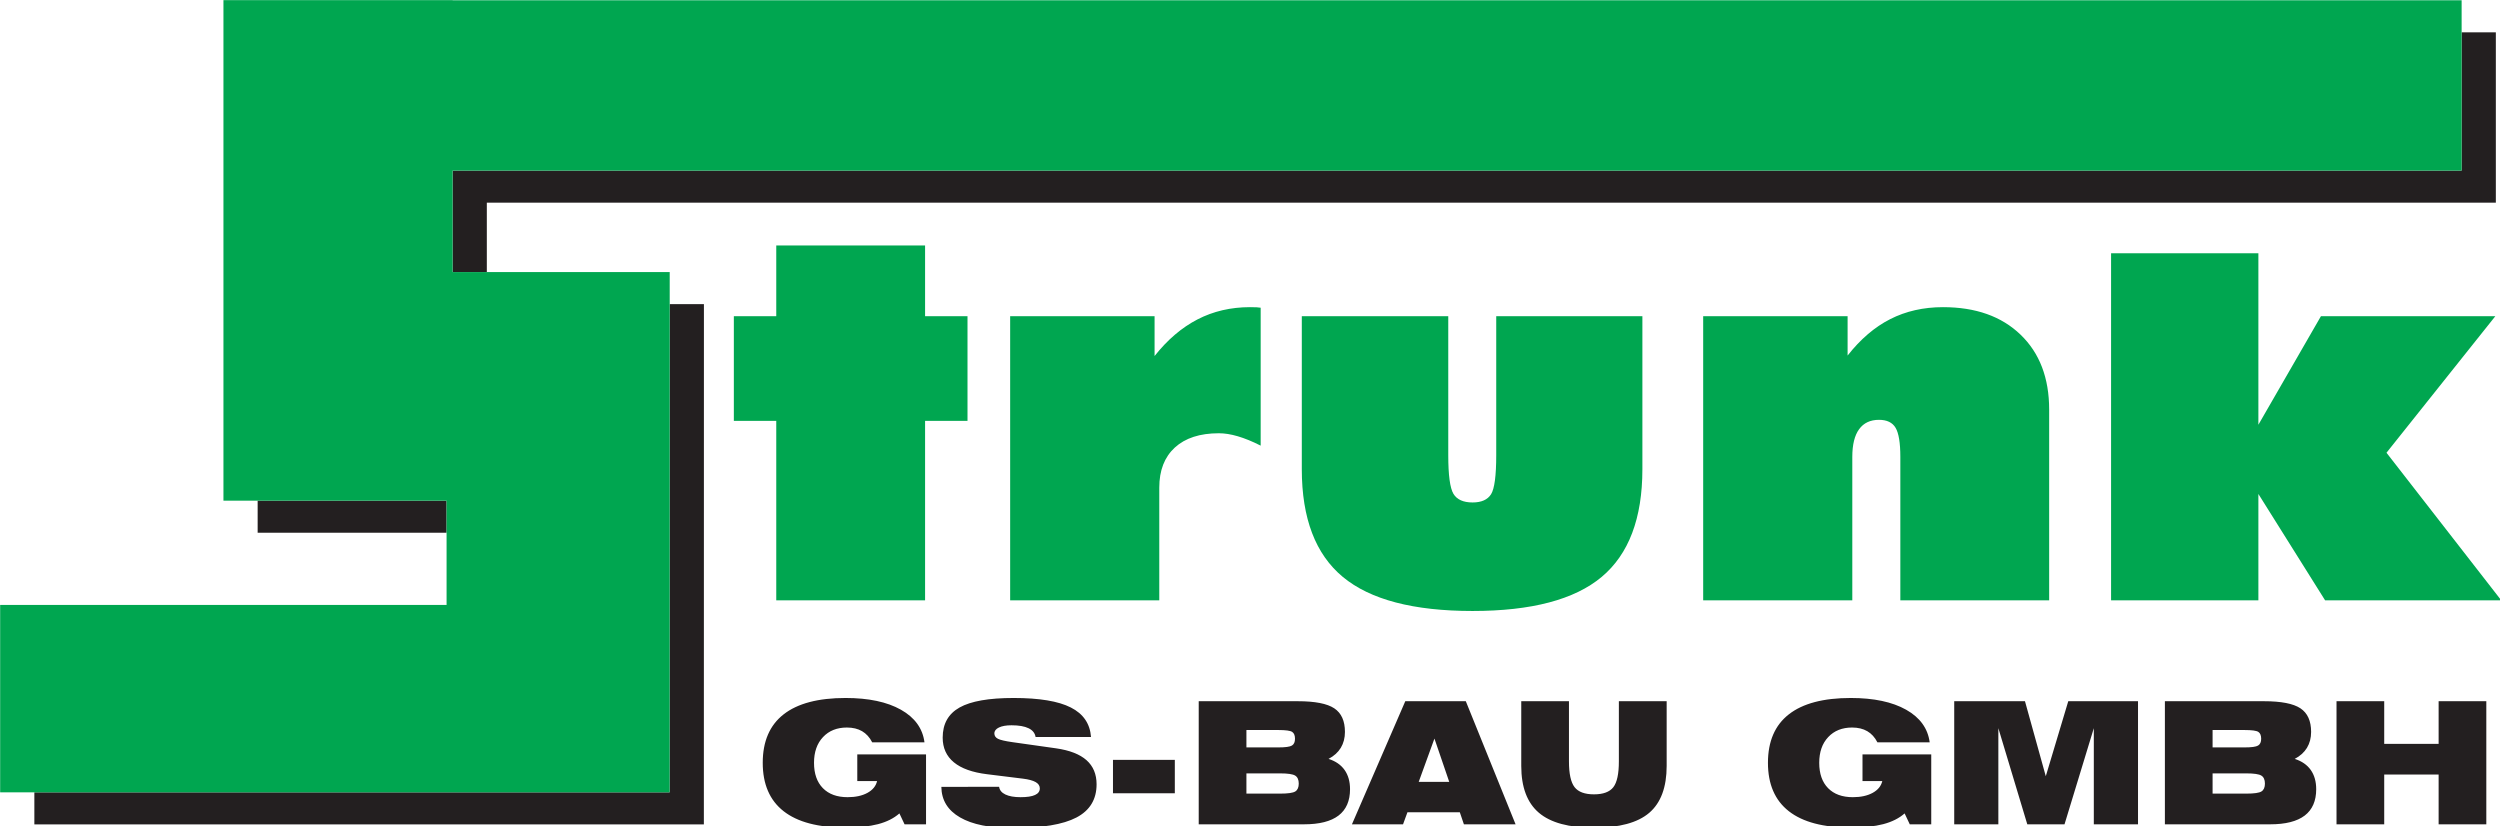 <?xml version="1.0" encoding="UTF-8" standalone="no"?>
<!DOCTYPE svg PUBLIC "-//W3C//DTD SVG 1.1//EN" "http://www.w3.org/Graphics/SVG/1.1/DTD/svg11.dtd">
<svg width="100%" height="100%" viewBox="0 0 1401 463" version="1.1" xmlns="http://www.w3.org/2000/svg" xmlns:xlink="http://www.w3.org/1999/xlink" xml:space="preserve" xmlns:serif="http://www.serif.com/" style="fill-rule:evenodd;clip-rule:evenodd;stroke-linejoin:round;stroke-miterlimit:2;">
    <g transform="matrix(4.167,0,0,4.167,-1050.88,-872.309)">
        <path d="M356.587,290.069L356.587,265.94L350.882,265.94L350.882,251.866L356.587,251.866L356.587,242.348L376.601,242.348L376.601,251.866L382.306,251.866L382.306,265.94L376.601,265.94L376.601,290.069L356.587,290.069ZM388.042,290.069L388.042,251.866L407.464,251.866L407.464,257.219C409.189,255.034 411.118,253.388 413.24,252.291C415.364,251.194 417.721,250.646 420.293,250.646C420.691,250.646 420.998,250.655 421.192,250.664C421.395,250.674 421.569,250.693 421.732,250.721L421.732,269.269C420.62,268.702 419.589,268.285 418.66,268.011C417.732,267.737 416.885,267.604 416.108,267.604C413.557,267.604 411.587,268.248 410.189,269.525C408.791,270.811 408.097,272.608 408.097,274.916L408.097,290.069L388.042,290.069ZM427.264,251.866L446.961,251.866L446.961,270.555C446.961,273.242 447.196,274.972 447.656,275.748C448.125,276.524 448.982,276.911 450.228,276.911C451.422,276.911 452.248,276.543 452.718,275.805C453.177,275.067 453.412,273.317 453.412,270.555L453.412,251.866L473.068,251.866L473.068,272.438C473.068,279.039 471.241,283.873 467.588,286.928C463.934,289.984 458.147,291.506 450.228,291.506C442.276,291.506 436.469,289.984 432.785,286.928C429.101,283.873 427.264,279.039 427.264,272.438L427.264,251.866ZM481.243,290.069L481.243,251.866L500.666,251.866L500.666,257.153C502.39,254.958 504.299,253.322 506.401,252.253C508.504,251.184 510.871,250.646 513.494,250.646C517.882,250.646 521.362,251.875 523.924,254.344C526.487,256.803 527.773,260.17 527.773,264.426L527.773,290.069L507.758,290.069L507.758,270.782C507.758,268.891 507.545,267.585 507.116,266.867C506.697,266.157 505.951,265.798 504.891,265.798C503.717,265.798 502.83,266.214 502.217,267.056C501.605,267.888 501.298,269.137 501.298,270.782L501.298,290.069L481.243,290.069ZM536.1,290.069L536.1,243.401L555.91,243.401L555.91,266.46L564.321,251.866L587.773,251.866L573.139,270.224L588.569,290.069L564.881,290.069L555.91,275.767L555.91,290.069L536.1,290.069Z" style="fill:rgb(0,166,80);fill-rule:nonzero;"/>
    </g>
    <g transform="matrix(4.167,0,0,4.167,-1050.88,-872.309)">
        <path d="M373.149,318.729C372.401,319.386 371.446,319.868 370.276,320.174C369.107,320.479 367.651,320.632 365.905,320.632C362.226,320.632 359.452,319.899 357.576,318.432C355.704,316.968 354.768,314.798 354.768,311.924C354.768,309.043 355.704,306.869 357.576,305.407C359.452,303.94 362.226,303.206 365.905,303.206C369.004,303.206 371.484,303.733 373.352,304.784C375.216,305.834 376.275,307.297 376.519,309.169L369.489,309.169C369.145,308.497 368.69,308 368.129,307.672C367.567,307.344 366.884,307.179 366.085,307.179C364.751,307.179 363.678,307.607 362.872,308.466C362.066,309.323 361.664,310.476 361.664,311.924C361.664,313.388 362.062,314.522 362.856,315.333C363.651,316.143 364.759,316.547 366.184,316.547C367.25,316.547 368.14,316.353 368.848,315.967C369.558,315.577 369.99,315.049 370.146,314.377L367.483,314.377L367.483,310.794L376.729,310.794L376.729,320.196L373.841,320.196L373.149,318.729ZM378.789,315.16L386.557,315.149C386.618,315.596 386.896,315.941 387.397,316.184C387.897,316.425 388.578,316.547 389.445,316.547C390.312,316.547 390.958,316.449 391.389,316.249C391.818,316.054 392.031,315.757 392.031,315.364C392.031,315.012 391.844,314.728 391.469,314.515C391.099,314.305 390.522,314.147 389.746,314.053L384.955,313.461C382.972,313.22 381.478,312.689 380.474,311.859C379.469,311.031 378.968,309.922 378.968,308.535C378.968,306.682 379.728,305.333 381.245,304.482C382.766,303.63 385.185,303.206 388.505,303.206C391.955,303.206 394.519,303.63 396.196,304.482C397.878,305.333 398.783,306.656 398.916,308.455L391.462,308.455C391.378,307.932 391.065,307.538 390.519,307.275C389.976,307.012 389.212,306.877 388.225,306.877C387.508,306.877 386.946,306.977 386.533,307.175C386.125,307.37 385.918,307.637 385.918,307.973C385.918,308.288 386.078,308.527 386.396,308.692C386.713,308.856 387.37,309.009 388.371,309.15L394.213,309.976C396.043,310.239 397.407,310.77 398.313,311.573C399.214,312.376 399.665,313.457 399.665,314.813C399.665,316.841 398.763,318.332 396.957,319.279C395.149,320.227 392.302,320.7 388.413,320.7C385.326,320.7 382.953,320.224 381.303,319.267C379.648,318.313 378.812,316.944 378.789,315.16ZM401.87,316.021L401.87,311.53L410.187,311.53L410.187,316.021L401.87,316.021ZM419.816,316.067L424.358,316.067C425.402,316.067 426.078,315.971 426.387,315.776C426.697,315.581 426.854,315.229 426.854,314.721C426.854,314.201 426.693,313.839 426.372,313.643C426.051,313.445 425.378,313.346 424.358,313.346L419.816,313.346L419.816,316.067ZM419.816,307.515L419.816,309.853L424.122,309.853C425.054,309.853 425.658,309.77 425.937,309.601C426.213,309.433 426.349,309.132 426.349,308.688C426.349,308.241 426.224,307.935 425.968,307.767C425.716,307.6 425.1,307.515 424.122,307.515L419.816,307.515ZM426.72,303.641C429.032,303.641 430.67,303.959 431.629,304.595C432.589,305.235 433.066,306.292 433.066,307.771C433.066,308.585 432.879,309.295 432.508,309.911C432.134,310.521 431.584,311.018 430.861,311.397C431.816,311.703 432.534,312.203 433.02,312.891C433.506,313.582 433.751,314.442 433.751,315.474C433.751,317.048 433.234,318.228 432.206,319.016C431.175,319.803 429.628,320.196 427.561,320.196L413.401,320.196L413.401,303.641L426.72,303.641ZM442.986,314.488L447.092,314.488L445.102,308.665L442.986,314.488ZM434.007,320.196L441.181,303.641L449.32,303.641L456.014,320.196L449.064,320.196L448.513,318.573L441.472,318.573L440.879,320.196L434.007,320.196ZM463.193,303.641L463.193,311.733C463.193,313.396 463.445,314.553 463.949,315.199C464.45,315.844 465.321,316.165 466.559,316.165C467.796,316.165 468.664,315.844 469.161,315.203C469.657,314.561 469.905,313.403 469.905,311.733L469.905,303.641L476.332,303.641L476.332,312.337C476.332,315.21 475.549,317.315 473.987,318.653C472.424,319.986 469.948,320.654 466.559,320.654C463.196,320.654 460.725,319.982 459.147,318.641C457.569,317.297 456.778,315.195 456.778,312.337L456.778,303.641L463.193,303.641ZM508.335,318.729C507.586,319.386 506.631,319.868 505.462,320.174C504.293,320.479 502.837,320.632 501.09,320.632C497.412,320.632 494.637,319.899 492.762,318.432C490.89,316.968 489.954,314.798 489.954,311.924C489.954,309.043 490.89,306.869 492.762,305.407C494.637,303.94 497.412,303.206 501.09,303.206C504.189,303.206 506.669,303.733 508.537,304.784C510.401,305.834 511.46,307.297 511.705,309.169L504.675,309.169C504.331,308.497 503.876,308 503.314,307.672C502.754,307.344 502.069,307.179 501.27,307.179C499.937,307.179 498.863,307.607 498.057,308.466C497.251,309.323 496.85,310.476 496.85,311.924C496.85,313.388 497.247,314.522 498.041,315.333C498.837,316.143 499.944,316.547 501.37,316.547C502.436,316.547 503.325,316.353 504.033,315.967C504.744,315.577 505.175,315.049 505.332,314.377L502.669,314.377L502.669,310.794L511.915,310.794L511.915,320.196L509.027,320.196L508.335,318.729ZM515.005,320.196L515.005,303.641L524.52,303.641L527.319,313.728L530.342,303.641L539.722,303.641L539.722,320.196L533.778,320.196L533.778,307.266L529.838,320.196L524.832,320.196L520.94,307.266L520.94,320.196L515.005,320.196ZM549.751,316.067L554.295,316.067C555.338,316.067 556.013,315.971 556.323,315.776C556.633,315.581 556.79,315.229 556.79,314.721C556.79,314.201 556.629,313.839 556.308,313.643C555.987,313.445 555.314,313.346 554.295,313.346L549.751,313.346L549.751,316.067ZM549.751,307.515L549.751,309.853L554.058,309.853C554.99,309.853 555.594,309.77 555.872,309.601C556.148,309.433 556.286,309.132 556.286,308.688C556.286,308.241 556.159,307.935 555.904,307.767C555.651,307.6 555.036,307.515 554.058,307.515L549.751,307.515ZM556.655,303.641C558.968,303.641 560.606,303.959 561.565,304.595C562.524,305.235 563.002,306.292 563.002,307.771C563.002,308.585 562.815,309.295 562.444,309.911C562.069,310.521 561.52,311.018 560.798,311.397C561.752,311.703 562.471,312.203 562.956,312.891C563.442,313.582 563.686,314.442 563.686,315.474C563.686,317.048 563.171,318.228 562.143,319.016C561.11,319.803 559.563,320.196 557.497,320.196L543.337,320.196L543.337,303.641L556.655,303.641ZM566.418,320.196L566.418,303.641L572.833,303.641L572.833,309.373L580.15,309.373L580.15,303.641L586.564,303.641L586.564,320.196L580.15,320.196L580.15,313.502L572.833,313.502L572.833,320.196L566.418,320.196Z" style="fill:rgb(35,31,32);fill-rule:nonzero;"/>
    </g>
    <g transform="matrix(4.167,0,0,4.167,-1050.88,-872.309)">
        <path d="M587.845,236.595L587.845,213.682L583.244,213.682L583.244,232.281L313.062,232.281L313.062,245.929L317.662,245.929L317.662,236.595L587.845,236.595ZM286.841,276.672L286.841,280.986L312.249,280.986L312.249,276.672L286.841,276.672ZM256.812,315.896L342.249,315.896L342.257,250.242L346.858,250.242L346.85,320.209L256.812,320.209L256.812,315.896Z" style="fill:rgb(35,31,32);fill-rule:nonzero;"/>
    </g>
    <g transform="matrix(4.167,0,0,4.167,-1050.88,-872.309)">
        <path d="M583.244,232.281L583.244,209.369L313.062,209.369L313.062,209.354L282.241,209.354L282.241,276.672L312.249,276.672L312.249,290.694L252.211,290.694L252.211,315.896L342.249,315.896L342.258,245.929L313.062,245.929L313.062,232.281L583.244,232.281Z" style="fill:rgb(0,166,80);fill-rule:nonzero;"/>
    </g>
</svg>
